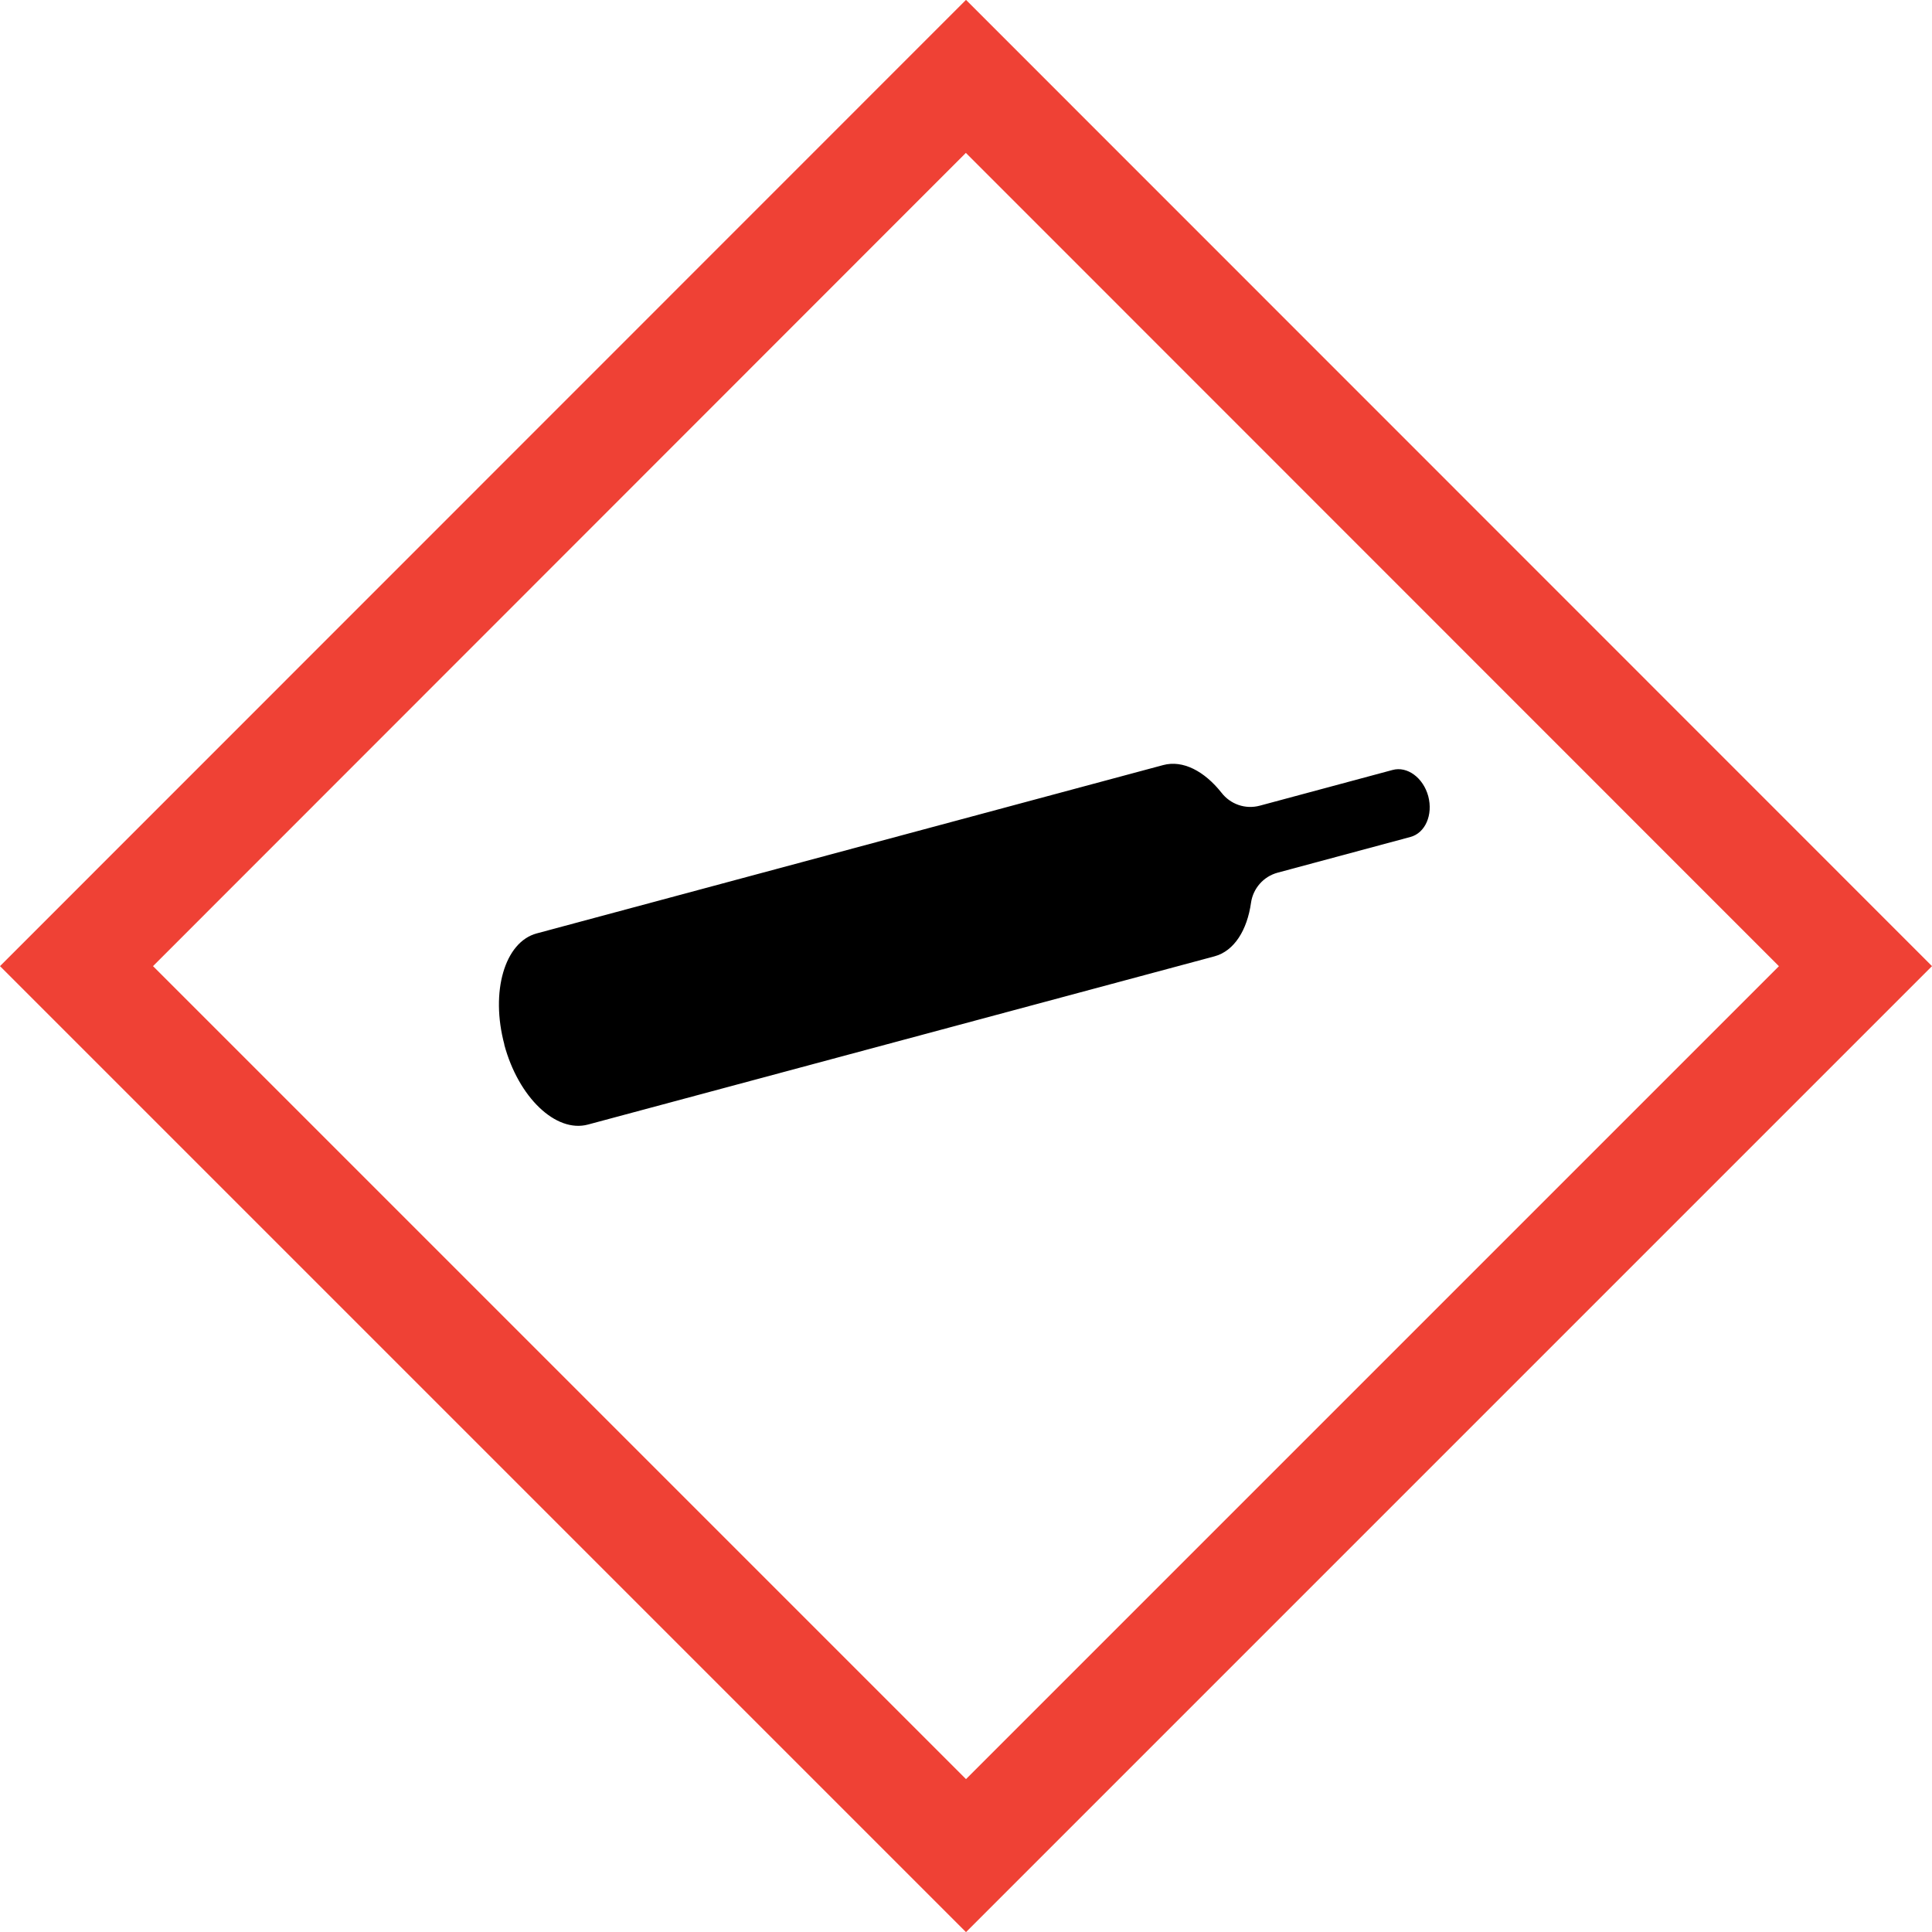 <?xml version="1.0" encoding="utf-8"?>
<svg xmlns="http://www.w3.org/2000/svg" id="Layer_1" viewBox="0 0 150 150">
  <defs>
    <style>.cls-1{fill:none;}.cls-1,.cls-2,.cls-3{stroke-width:0px;}.cls-3{fill:#ef4135;}</style>
  </defs>
  <path class="cls-1" d="m11.88,75.01c5.2,5.2,57.92,57.92,63.12,63.12,5.2-5.2,57.92-57.92,63.12-63.12-5.2-5.2-57.92-57.94-63.12-63.14-5.2,5.2-57.92,57.93-63.11,63.14Zm78.43-15.61c1.52-.41,3.2.47,4.53,2.16h0c.68.87,1.84,1.3,2.98,1l10.3-2.77c1.15-.31,2.39.61,2.77,2.04.39,1.44-.23,2.85-1.38,3.16l-10.3,2.77c-1.13.3-1.92,1.25-2.08,2.34h0c-.3,2.13-1.31,3.75-2.84,4.16l-48.64,13.06c-2.49.67-5.4-2.11-6.5-6.21-1.1-4.1.03-7.96,2.51-8.63l48.64-13.07Z"/>
  <path class="cls-2" d="m39.15,81.1c1.1,4.1,4.01,6.88,6.5,6.21l48.64-13.06c1.53-.41,2.54-2.03,2.84-4.17h0c.16-1.09.95-2.03,2.08-2.33l10.3-2.77c1.15-.31,1.76-1.72,1.38-3.16-.39-1.44-1.63-2.35-2.77-2.04l-10.3,2.77c-1.14.31-2.3-.12-2.98-1h0c-1.33-1.68-3-2.56-4.53-2.15l-48.64,13.07c-2.49.67-3.61,4.53-2.51,8.63Z"/>
  <path class="cls-3" d="m0,75.01l75,75,75-75L75-.01,0,75.01Zm138.12,0c-5.2,5.2-57.92,57.92-63.12,63.12-5.2-5.2-57.92-57.92-63.12-63.12,5.2-5.2,57.92-57.94,63.11-63.14,5.2,5.2,57.92,57.93,63.12,63.14Z"/>
</svg>